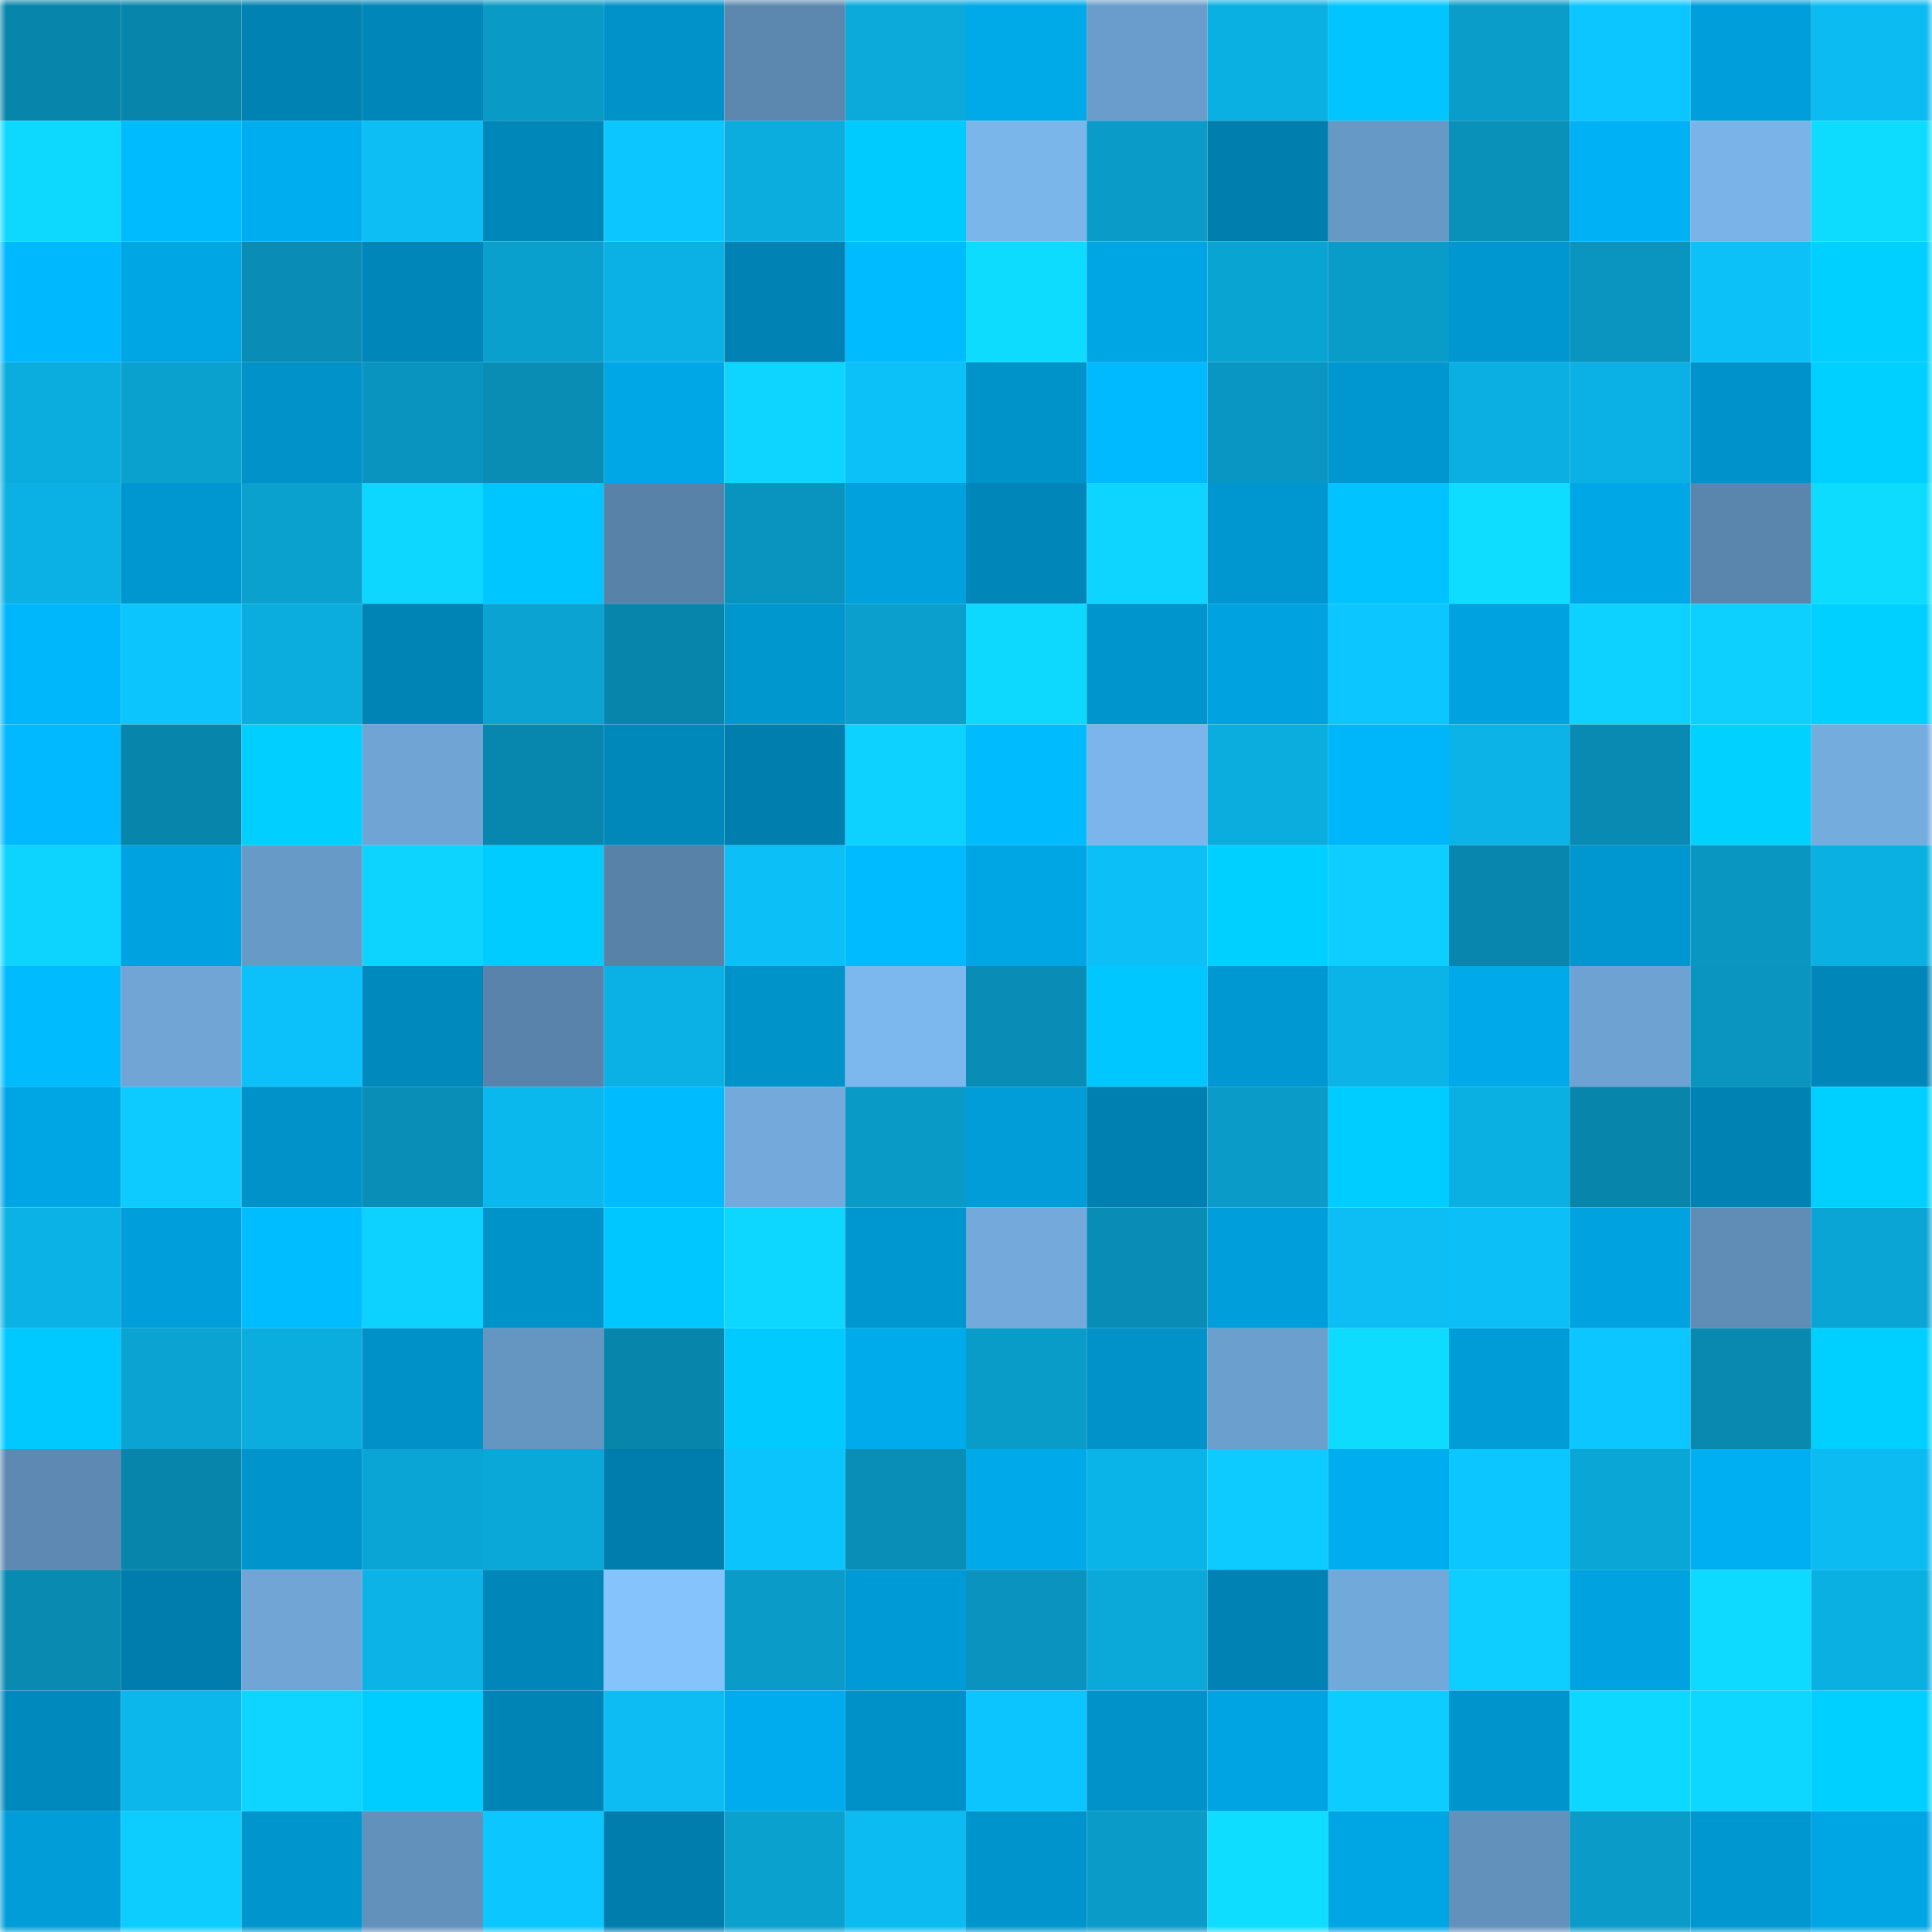 <svg viewBox="0 0 160 160" fill="none" role="img" xmlns="http://www.w3.org/2000/svg" width="240" height="240" name="ens%2Cmefesi.eth"><mask id="77305894" mask-type="alpha" maskUnits="userSpaceOnUse" x="0" y="0" width="160" height="160"><rect width="160" height="160" fill="#FFFFFF"></rect></mask><g mask="url(#77305894)"><rect x="0" y="0" width="10" height="10" fill="#0885ab"></rect><rect x="10" y="0" width="10" height="10" fill="#0885ab"></rect><rect x="20" y="0" width="10" height="10" fill="#0082b2"></rect><rect x="30" y="0" width="10" height="10" fill="#0086b9"></rect><rect x="40" y="0" width="10" height="10" fill="#0a9ac6"></rect><rect x="50" y="0" width="10" height="10" fill="#0092c9"></rect><rect x="60" y="0" width="10" height="10" fill="#5c88af"></rect><rect x="70" y="0" width="10" height="10" fill="#0baadb"></rect><rect x="80" y="0" width="10" height="10" fill="#00a9e8"></rect><rect x="90" y="0" width="10" height="10" fill="#6a9dcb"></rect><rect x="100" y="0" width="10" height="10" fill="#0bb0e3"></rect><rect x="110" y="0" width="10" height="10" fill="#00c5ff"></rect><rect x="120" y="0" width="10" height="10" fill="#0a9dca"></rect><rect x="130" y="0" width="10" height="10" fill="#0cc7ff"></rect><rect x="140" y="0" width="10" height="10" fill="#009eda"></rect><rect x="150" y="0" width="10" height="10" fill="#0cbbf1"></rect><rect x="0" y="10" width="10" height="10" fill="#0dd9ff"></rect><rect x="10" y="10" width="10" height="10" fill="#00bcff"></rect><rect x="20" y="10" width="10" height="10" fill="#00adee"></rect><rect x="30" y="10" width="10" height="10" fill="#0cbef4"></rect><rect x="40" y="10" width="10" height="10" fill="#0087ba"></rect><rect x="50" y="10" width="10" height="10" fill="#0cc7ff"></rect><rect x="60" y="10" width="10" height="10" fill="#0badde"></rect><rect x="70" y="10" width="10" height="10" fill="#00cbff"></rect><rect x="80" y="10" width="10" height="10" fill="#7bb6eb"></rect><rect x="90" y="10" width="10" height="10" fill="#0a9bc8"></rect><rect x="100" y="10" width="10" height="10" fill="#007eae"></rect><rect x="110" y="10" width="10" height="10" fill="#6799c6"></rect><rect x="120" y="10" width="10" height="10" fill="#0991ba"></rect><rect x="130" y="10" width="10" height="10" fill="#00b2f5"></rect><rect x="140" y="10" width="10" height="10" fill="#79b3e7"></rect><rect x="150" y="10" width="10" height="10" fill="#0edcff"></rect><rect x="0" y="20" width="10" height="10" fill="#00b8fe"></rect><rect x="10" y="20" width="10" height="10" fill="#00a5e3"></rect><rect x="20" y="20" width="10" height="10" fill="#098db6"></rect><rect x="30" y="20" width="10" height="10" fill="#0086b9"></rect><rect x="40" y="20" width="10" height="10" fill="#0aa0ce"></rect><rect x="50" y="20" width="10" height="10" fill="#0bb1e4"></rect><rect x="60" y="20" width="10" height="10" fill="#0082b4"></rect><rect x="70" y="20" width="10" height="10" fill="#00bbff"></rect><rect x="80" y="20" width="10" height="10" fill="#0edcff"></rect><rect x="90" y="20" width="10" height="10" fill="#00a5e3"></rect><rect x="100" y="20" width="10" height="10" fill="#0aa4d3"></rect><rect x="110" y="20" width="10" height="10" fill="#0a9cc9"></rect><rect x="120" y="20" width="10" height="10" fill="#0097d0"></rect><rect x="130" y="20" width="10" height="10" fill="#0995c0"></rect><rect x="140" y="20" width="10" height="10" fill="#0cc0f8"></rect><rect x="150" y="20" width="10" height="10" fill="#00d0ff"></rect><rect x="0" y="30" width="10" height="10" fill="#0baddf"></rect><rect x="10" y="30" width="10" height="10" fill="#0aa1cf"></rect><rect x="20" y="30" width="10" height="10" fill="#0092c9"></rect><rect x="30" y="30" width="10" height="10" fill="#0994bf"></rect><rect x="40" y="30" width="10" height="10" fill="#098db5"></rect><rect x="50" y="30" width="10" height="10" fill="#00a7e6"></rect><rect x="60" y="30" width="10" height="10" fill="#0dd5ff"></rect><rect x="70" y="30" width="10" height="10" fill="#0cc0f8"></rect><rect x="80" y="30" width="10" height="10" fill="#0093ca"></rect><rect x="90" y="30" width="10" height="10" fill="#00baff"></rect><rect x="100" y="30" width="10" height="10" fill="#0996c2"></rect><rect x="110" y="30" width="10" height="10" fill="#0096cf"></rect><rect x="120" y="30" width="10" height="10" fill="#0bafe2"></rect><rect x="130" y="30" width="10" height="10" fill="#0bb1e4"></rect><rect x="140" y="30" width="10" height="10" fill="#0093cb"></rect><rect x="150" y="30" width="10" height="10" fill="#00d0ff"></rect><rect x="0" y="40" width="10" height="10" fill="#0bb1e4"></rect><rect x="10" y="40" width="10" height="10" fill="#0097d1"></rect><rect x="20" y="40" width="10" height="10" fill="#0aa1cf"></rect><rect x="30" y="40" width="10" height="10" fill="#0dd7ff"></rect><rect x="40" y="40" width="10" height="10" fill="#00c6ff"></rect><rect x="50" y="40" width="10" height="10" fill="#5882a8"></rect><rect x="60" y="40" width="10" height="10" fill="#0994bf"></rect><rect x="70" y="40" width="10" height="10" fill="#00a1dd"></rect><rect x="80" y="40" width="10" height="10" fill="#0086b8"></rect><rect x="90" y="40" width="10" height="10" fill="#0dd5ff"></rect><rect x="100" y="40" width="10" height="10" fill="#0097d0"></rect><rect x="110" y="40" width="10" height="10" fill="#00c3ff"></rect><rect x="120" y="40" width="10" height="10" fill="#0eddff"></rect><rect x="130" y="40" width="10" height="10" fill="#00a7e6"></rect><rect x="140" y="40" width="10" height="10" fill="#5a85ac"></rect><rect x="150" y="40" width="10" height="10" fill="#0edcff"></rect><rect x="0" y="50" width="10" height="10" fill="#00b7fb"></rect><rect x="10" y="50" width="10" height="10" fill="#0cc5fd"></rect><rect x="20" y="50" width="10" height="10" fill="#0bacde"></rect><rect x="30" y="50" width="10" height="10" fill="#0084b6"></rect><rect x="40" y="50" width="10" height="10" fill="#0aa3d2"></rect><rect x="50" y="50" width="10" height="10" fill="#0885ab"></rect><rect x="60" y="50" width="10" height="10" fill="#0096ce"></rect><rect x="70" y="50" width="10" height="10" fill="#0a9fcd"></rect><rect x="80" y="50" width="10" height="10" fill="#0dd9ff"></rect><rect x="90" y="50" width="10" height="10" fill="#0095cd"></rect><rect x="100" y="50" width="10" height="10" fill="#00a2df"></rect><rect x="110" y="50" width="10" height="10" fill="#0cc6ff"></rect><rect x="120" y="50" width="10" height="10" fill="#00a2df"></rect><rect x="130" y="50" width="10" height="10" fill="#0dd2ff"></rect><rect x="140" y="50" width="10" height="10" fill="#0dd0ff"></rect><rect x="150" y="50" width="10" height="10" fill="#00d0ff"></rect><rect x="0" y="60" width="10" height="10" fill="#00b9fe"></rect><rect x="10" y="60" width="10" height="10" fill="#0885ab"></rect><rect x="20" y="60" width="10" height="10" fill="#00cfff"></rect><rect x="30" y="60" width="10" height="10" fill="#6fa4d4"></rect><rect x="40" y="60" width="10" height="10" fill="#0887ae"></rect><rect x="50" y="60" width="10" height="10" fill="#0088bb"></rect><rect x="60" y="60" width="10" height="10" fill="#007fae"></rect><rect x="70" y="60" width="10" height="10" fill="#0dd1ff"></rect><rect x="80" y="60" width="10" height="10" fill="#00bcff"></rect><rect x="90" y="60" width="10" height="10" fill="#7bb5eb"></rect><rect x="100" y="60" width="10" height="10" fill="#0bacde"></rect><rect x="110" y="60" width="10" height="10" fill="#00b6fa"></rect><rect x="120" y="60" width="10" height="10" fill="#0bb3e7"></rect><rect x="130" y="60" width="10" height="10" fill="#098ab2"></rect><rect x="140" y="60" width="10" height="10" fill="#00d1ff"></rect><rect x="150" y="60" width="10" height="10" fill="#74acde"></rect><rect x="0" y="70" width="10" height="10" fill="#0dd4ff"></rect><rect x="10" y="70" width="10" height="10" fill="#00a2df"></rect><rect x="20" y="70" width="10" height="10" fill="#689ac7"></rect><rect x="30" y="70" width="10" height="10" fill="#0dd4ff"></rect><rect x="40" y="70" width="10" height="10" fill="#00ccff"></rect><rect x="50" y="70" width="10" height="10" fill="#5882a8"></rect><rect x="60" y="70" width="10" height="10" fill="#0cc0f7"></rect><rect x="70" y="70" width="10" height="10" fill="#00bbff"></rect><rect x="80" y="70" width="10" height="10" fill="#00a5e3"></rect><rect x="90" y="70" width="10" height="10" fill="#0cbff6"></rect><rect x="100" y="70" width="10" height="10" fill="#00d0ff"></rect><rect x="110" y="70" width="10" height="10" fill="#0dceff"></rect><rect x="120" y="70" width="10" height="10" fill="#0886ad"></rect><rect x="130" y="70" width="10" height="10" fill="#0097d1"></rect><rect x="140" y="70" width="10" height="10" fill="#0996c1"></rect><rect x="150" y="70" width="10" height="10" fill="#0bb0e2"></rect><rect x="0" y="80" width="10" height="10" fill="#00bcff"></rect><rect x="10" y="80" width="10" height="10" fill="#70a5d6"></rect><rect x="20" y="80" width="10" height="10" fill="#0cc1f9"></rect><rect x="30" y="80" width="10" height="10" fill="#0089bd"></rect><rect x="40" y="80" width="10" height="10" fill="#5983aa"></rect><rect x="50" y="80" width="10" height="10" fill="#0bb1e4"></rect><rect x="60" y="80" width="10" height="10" fill="#0093ca"></rect><rect x="70" y="80" width="10" height="10" fill="#7cb7ed"></rect><rect x="80" y="80" width="10" height="10" fill="#098cb5"></rect><rect x="90" y="80" width="10" height="10" fill="#00c7ff"></rect><rect x="100" y="80" width="10" height="10" fill="#0098d2"></rect><rect x="110" y="80" width="10" height="10" fill="#0bb3e6"></rect><rect x="120" y="80" width="10" height="10" fill="#00a9e9"></rect><rect x="130" y="80" width="10" height="10" fill="#6ea2d2"></rect><rect x="140" y="80" width="10" height="10" fill="#0995c0"></rect><rect x="150" y="80" width="10" height="10" fill="#0086b9"></rect><rect x="0" y="90" width="10" height="10" fill="#00a5e4"></rect><rect x="10" y="90" width="10" height="10" fill="#0dcaff"></rect><rect x="20" y="90" width="10" height="10" fill="#0092c9"></rect><rect x="30" y="90" width="10" height="10" fill="#098eb8"></rect><rect x="40" y="90" width="10" height="10" fill="#0bb8ee"></rect><rect x="50" y="90" width="10" height="10" fill="#00bcff"></rect><rect x="60" y="90" width="10" height="10" fill="#73a9db"></rect><rect x="70" y="90" width="10" height="10" fill="#0a9ac6"></rect><rect x="80" y="90" width="10" height="10" fill="#009dd8"></rect><rect x="90" y="90" width="10" height="10" fill="#0080b0"></rect><rect x="100" y="90" width="10" height="10" fill="#0a9bc8"></rect><rect x="110" y="90" width="10" height="10" fill="#00cdff"></rect><rect x="120" y="90" width="10" height="10" fill="#0bb0e2"></rect><rect x="130" y="90" width="10" height="10" fill="#0885ab"></rect><rect x="140" y="90" width="10" height="10" fill="#0082b3"></rect><rect x="150" y="90" width="10" height="10" fill="#00d0ff"></rect><rect x="0" y="100" width="10" height="10" fill="#0bb2e5"></rect><rect x="10" y="100" width="10" height="10" fill="#009fdb"></rect><rect x="20" y="100" width="10" height="10" fill="#00bdff"></rect><rect x="30" y="100" width="10" height="10" fill="#0dd1ff"></rect><rect x="40" y="100" width="10" height="10" fill="#0093ca"></rect><rect x="50" y="100" width="10" height="10" fill="#00c7ff"></rect><rect x="60" y="100" width="10" height="10" fill="#0dd6ff"></rect><rect x="70" y="100" width="10" height="10" fill="#0096cf"></rect><rect x="80" y="100" width="10" height="10" fill="#73a9db"></rect><rect x="90" y="100" width="10" height="10" fill="#098db6"></rect><rect x="100" y="100" width="10" height="10" fill="#009fdb"></rect><rect x="110" y="100" width="10" height="10" fill="#0cbef4"></rect><rect x="120" y="100" width="10" height="10" fill="#0cbff6"></rect><rect x="130" y="100" width="10" height="10" fill="#00a2df"></rect><rect x="140" y="100" width="10" height="10" fill="#5f8db6"></rect><rect x="150" y="100" width="10" height="10" fill="#0aa5d4"></rect><rect x="0" y="110" width="10" height="10" fill="#00c9ff"></rect><rect x="10" y="110" width="10" height="10" fill="#0aa3d2"></rect><rect x="20" y="110" width="10" height="10" fill="#0bacde"></rect><rect x="30" y="110" width="10" height="10" fill="#0091c8"></rect><rect x="40" y="110" width="10" height="10" fill="#6595c1"></rect><rect x="50" y="110" width="10" height="10" fill="#0885ab"></rect><rect x="60" y="110" width="10" height="10" fill="#00caff"></rect><rect x="70" y="110" width="10" height="10" fill="#00abec"></rect><rect x="80" y="110" width="10" height="10" fill="#0a9cc9"></rect><rect x="90" y="110" width="10" height="10" fill="#0092c9"></rect><rect x="100" y="110" width="10" height="10" fill="#6b9fce"></rect><rect x="110" y="110" width="10" height="10" fill="#0edcff"></rect><rect x="120" y="110" width="10" height="10" fill="#009cd7"></rect><rect x="130" y="110" width="10" height="10" fill="#0cc7ff"></rect><rect x="140" y="110" width="10" height="10" fill="#0989b0"></rect><rect x="150" y="110" width="10" height="10" fill="#00d0ff"></rect><rect x="0" y="120" width="10" height="10" fill="#5d89b2"></rect><rect x="10" y="120" width="10" height="10" fill="#0885ab"></rect><rect x="20" y="120" width="10" height="10" fill="#0094cc"></rect><rect x="30" y="120" width="10" height="10" fill="#0aa5d4"></rect><rect x="40" y="120" width="10" height="10" fill="#0aa8d8"></rect><rect x="50" y="120" width="10" height="10" fill="#007dad"></rect><rect x="60" y="120" width="10" height="10" fill="#0cc4fc"></rect><rect x="70" y="120" width="10" height="10" fill="#098eb8"></rect><rect x="80" y="120" width="10" height="10" fill="#00aaea"></rect><rect x="90" y="120" width="10" height="10" fill="#0bb4e8"></rect><rect x="100" y="120" width="10" height="10" fill="#0dcaff"></rect><rect x="110" y="120" width="10" height="10" fill="#00aeef"></rect><rect x="120" y="120" width="10" height="10" fill="#0cc6ff"></rect><rect x="130" y="120" width="10" height="10" fill="#0aa6d6"></rect><rect x="140" y="120" width="10" height="10" fill="#00aff1"></rect><rect x="150" y="120" width="10" height="10" fill="#0cbbf1"></rect><rect x="0" y="130" width="10" height="10" fill="#098ab1"></rect><rect x="10" y="130" width="10" height="10" fill="#007dad"></rect><rect x="20" y="130" width="10" height="10" fill="#70a5d6"></rect><rect x="30" y="130" width="10" height="10" fill="#0bb3e6"></rect><rect x="40" y="130" width="10" height="10" fill="#0086b9"></rect><rect x="50" y="130" width="10" height="10" fill="#84c3fc"></rect><rect x="60" y="130" width="10" height="10" fill="#0a9bc8"></rect><rect x="70" y="130" width="10" height="10" fill="#009bd6"></rect><rect x="80" y="130" width="10" height="10" fill="#0993be"></rect><rect x="90" y="130" width="10" height="10" fill="#0aa9d9"></rect><rect x="100" y="130" width="10" height="10" fill="#0082b4"></rect><rect x="110" y="130" width="10" height="10" fill="#72a9db"></rect><rect x="120" y="130" width="10" height="10" fill="#0dceff"></rect><rect x="130" y="130" width="10" height="10" fill="#00a2df"></rect><rect x="140" y="130" width="10" height="10" fill="#0edaff"></rect><rect x="150" y="130" width="10" height="10" fill="#0bb0e2"></rect><rect x="0" y="140" width="10" height="10" fill="#0089bc"></rect><rect x="10" y="140" width="10" height="10" fill="#0bb7eb"></rect><rect x="20" y="140" width="10" height="10" fill="#0dd5ff"></rect><rect x="30" y="140" width="10" height="10" fill="#00cdff"></rect><rect x="40" y="140" width="10" height="10" fill="#0084b6"></rect><rect x="50" y="140" width="10" height="10" fill="#0cbcf3"></rect><rect x="60" y="140" width="10" height="10" fill="#00aced"></rect><rect x="70" y="140" width="10" height="10" fill="#0091c8"></rect><rect x="80" y="140" width="10" height="10" fill="#0cc5fe"></rect><rect x="90" y="140" width="10" height="10" fill="#0092c9"></rect><rect x="100" y="140" width="10" height="10" fill="#00a4e2"></rect><rect x="110" y="140" width="10" height="10" fill="#0dccff"></rect><rect x="120" y="140" width="10" height="10" fill="#0094cd"></rect><rect x="130" y="140" width="10" height="10" fill="#0dd8ff"></rect><rect x="140" y="140" width="10" height="10" fill="#0dd7ff"></rect><rect x="150" y="140" width="10" height="10" fill="#00d0ff"></rect><rect x="0" y="150" width="10" height="10" fill="#009dd8"></rect><rect x="10" y="150" width="10" height="10" fill="#0dcdff"></rect><rect x="20" y="150" width="10" height="10" fill="#0095cd"></rect><rect x="30" y="150" width="10" height="10" fill="#6291bb"></rect><rect x="40" y="150" width="10" height="10" fill="#0cc7ff"></rect><rect x="50" y="150" width="10" height="10" fill="#007dad"></rect><rect x="60" y="150" width="10" height="10" fill="#0aa1cf"></rect><rect x="70" y="150" width="10" height="10" fill="#0cbbf1"></rect><rect x="80" y="150" width="10" height="10" fill="#0094cd"></rect><rect x="90" y="150" width="10" height="10" fill="#0a9bc8"></rect><rect x="100" y="150" width="10" height="10" fill="#0eddff"></rect><rect x="110" y="150" width="10" height="10" fill="#00a6e4"></rect><rect x="120" y="150" width="10" height="10" fill="#6291bc"></rect><rect x="130" y="150" width="10" height="10" fill="#0a9bc8"></rect><rect x="140" y="150" width="10" height="10" fill="#0097d0"></rect><rect x="150" y="150" width="10" height="10" fill="#00a6e4"></rect></g></svg>